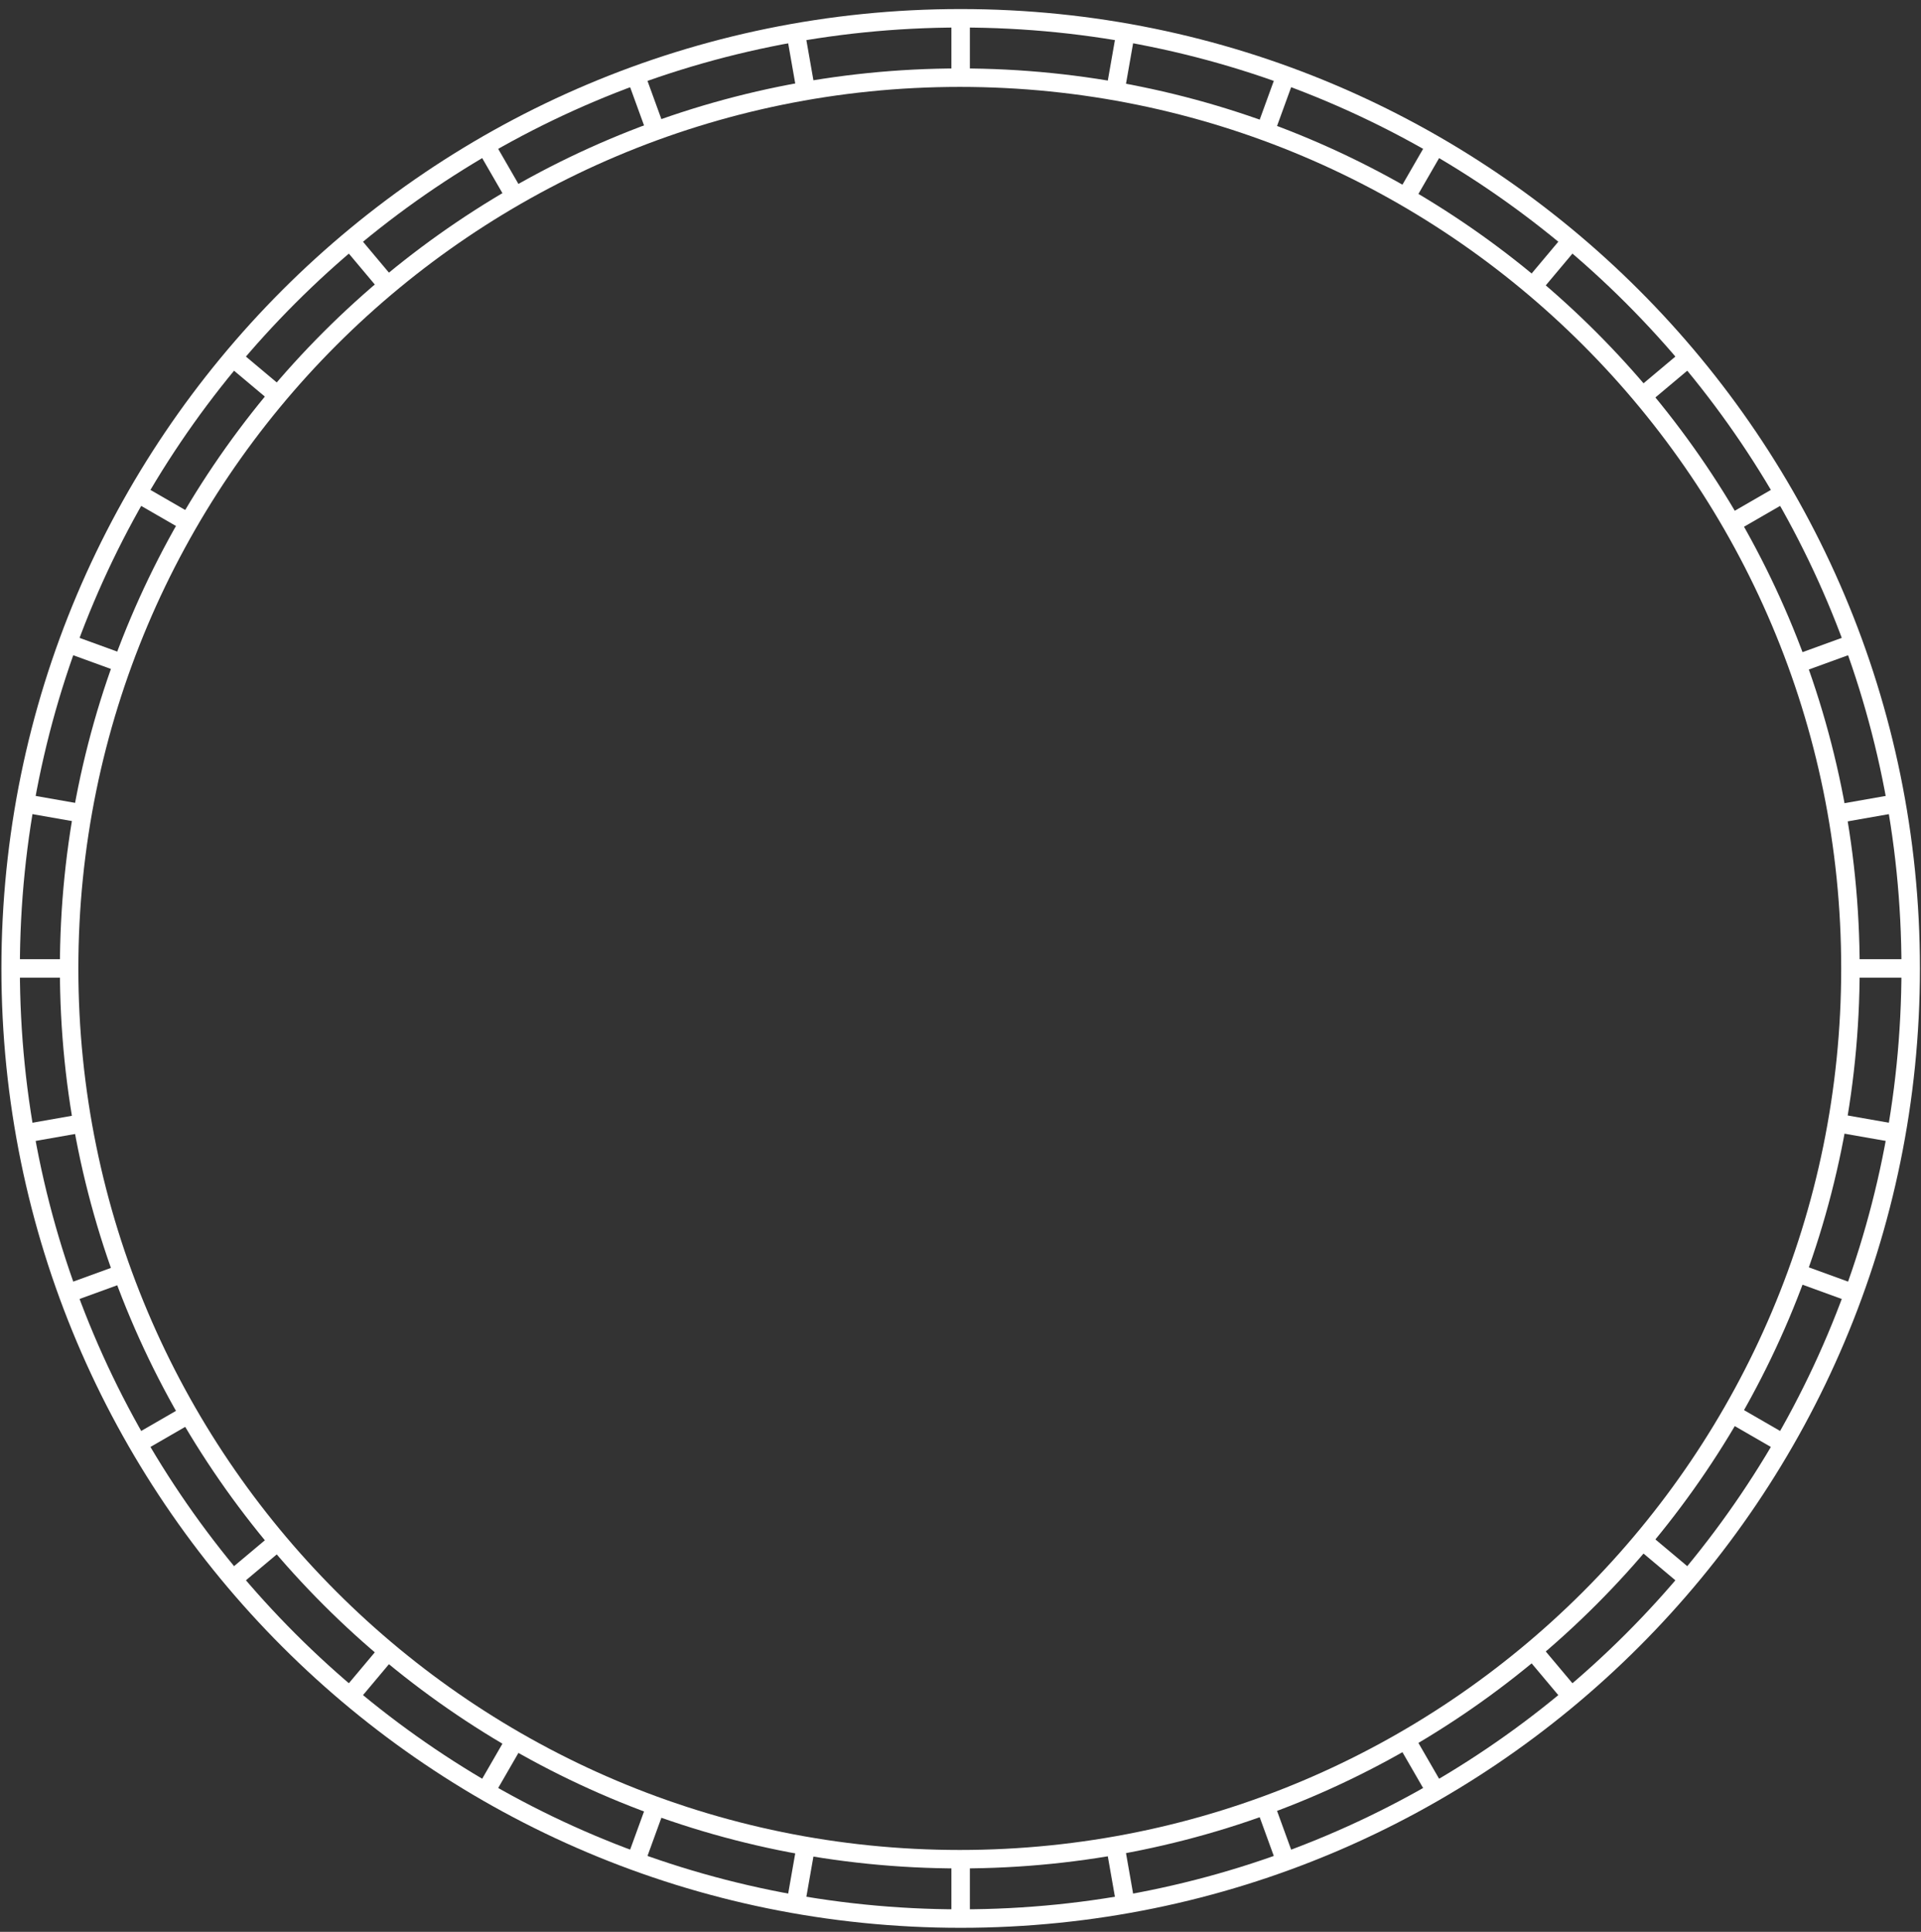 <svg width="181" height="182" viewBox="0 0 181 182" fill="none" xmlns="http://www.w3.org/2000/svg">
<rect x="0" y="0" width="181" height="182" fill="#333333" stroke="none"/>
<path d="M90.516 180.749C139.953 180.749 180.029 140.673 180.029 91.236C180.029 41.799 139.953 1.723 90.516 1.723C41.079 1.723 1.003 41.799 1.003 91.236C1.003 140.673 41.079 180.749 90.516 180.749Z" stroke="white" stroke-width="1.74" stroke-miterlimit="10"/>
<path d="M90.432 175.155C136.779 175.155 174.351 137.583 174.351 91.236C174.351 44.889 136.779 7.317 90.432 7.317C44.085 7.317 6.513 44.889 6.513 91.236C6.513 137.583 44.085 175.155 90.432 175.155Z" stroke="white" stroke-width="1.74" stroke-miterlimit="10"/>
<path d="M90.513 1.723V7.317" stroke="white" stroke-width="1.74" stroke-miterlimit="10"/>
<path d="M74.972 3.082L75.939 8.593" stroke="white" stroke-width="1.74" stroke-miterlimit="10"/>
<path d="M59.9 7.122L61.813 12.38" stroke="white" stroke-width="1.74" stroke-miterlimit="10"/>
<path d="M45.757 13.717L48.554 18.562" stroke="white" stroke-width="1.74" stroke-miterlimit="10"/>
<path d="M32.973 22.663L36.57 26.948" stroke="white" stroke-width="1.74" stroke-miterlimit="10"/>
<path d="M21.941 33.696L26.226 37.293" stroke="white" stroke-width="1.74" stroke-miterlimit="10"/>
<path d="M12.995 46.479L17.84 49.276" stroke="white" stroke-width="1.74" stroke-miterlimit="10"/>
<path d="M6.399 60.622L11.658 62.535" stroke="white" stroke-width="1.74" stroke-miterlimit="10"/>
<path d="M2.36 75.694L7.87 76.662" stroke="white" stroke-width="1.74" stroke-miterlimit="10"/>
<path d="M1 91.236H6.595" stroke="white" stroke-width="1.74" stroke-miterlimit="10"/>
<path d="M2.36 106.777L7.87 105.81" stroke="white" stroke-width="1.74" stroke-miterlimit="10"/>
<path d="M6.399 121.849L11.658 119.936" stroke="white" stroke-width="1.74" stroke-miterlimit="10"/>
<path d="M12.995 135.993L17.84 133.195" stroke="white" stroke-width="1.74" stroke-miterlimit="10"/>
<path d="M21.941 148.776L26.226 145.179" stroke="white" stroke-width="1.74" stroke-miterlimit="10"/>
<path d="M32.973 159.808L36.57 155.523" stroke="white" stroke-width="1.74" stroke-miterlimit="10"/>
<path d="M45.757 168.755L48.554 163.91" stroke="white" stroke-width="1.74" stroke-miterlimit="10"/>
<path d="M59.9 175.35L61.813 170.091" stroke="white" stroke-width="1.74" stroke-miterlimit="10"/>
<path d="M74.972 179.39L75.939 173.879" stroke="white" stroke-width="1.74" stroke-miterlimit="10"/>
<path d="M106.055 179.39L105.087 173.879" stroke="white" stroke-width="1.74" stroke-miterlimit="10"/>
<path d="M121.127 175.35L119.214 170.091" stroke="white" stroke-width="1.74" stroke-miterlimit="10"/>
<path d="M135.27 168.755L132.473 163.91" stroke="white" stroke-width="1.74" stroke-miterlimit="10"/>
<path d="M148.054 159.808L144.456 155.523" stroke="white" stroke-width="1.74" stroke-miterlimit="10"/>
<path d="M159.086 148.776L154.801 145.179" stroke="white" stroke-width="1.74" stroke-miterlimit="10"/>
<path d="M168.032 135.993L163.187 133.195" stroke="white" stroke-width="1.74" stroke-miterlimit="10"/>
<path d="M174.628 121.849L169.369 119.936" stroke="white" stroke-width="1.74" stroke-miterlimit="10"/>
<path d="M178.667 106.777L173.156 105.81" stroke="white" stroke-width="1.74" stroke-miterlimit="10"/>
<path d="M180.027 91.236H174.432" stroke="white" stroke-width="1.74" stroke-miterlimit="10"/>
<path d="M178.667 75.694L173.156 76.662" stroke="white" stroke-width="1.74" stroke-miterlimit="10"/>
<path d="M174.628 60.622L169.369 62.535" stroke="white" stroke-width="1.74" stroke-miterlimit="10"/>
<path d="M168.032 46.479L163.187 49.276" stroke="white" stroke-width="1.74" stroke-miterlimit="10"/>
<path d="M159.086 33.696L154.801 37.293" stroke="white" stroke-width="1.74" stroke-miterlimit="10"/>
<path d="M148.054 22.663L144.456 26.948" stroke="white" stroke-width="1.74" stroke-miterlimit="10"/>
<path d="M135.27 13.717L132.473 18.562" stroke="white" stroke-width="1.74" stroke-miterlimit="10"/>
<path d="M121.127 7.122L119.214 12.38" stroke="white" stroke-width="1.74" stroke-miterlimit="10"/>
<path d="M106.055 3.082L105.087 8.593" stroke="white" stroke-width="1.74" stroke-miterlimit="10"/>
<path d="M90.513 180.749V175.155" stroke="white" stroke-width="1.74" stroke-miterlimit="10"/>
</svg>
